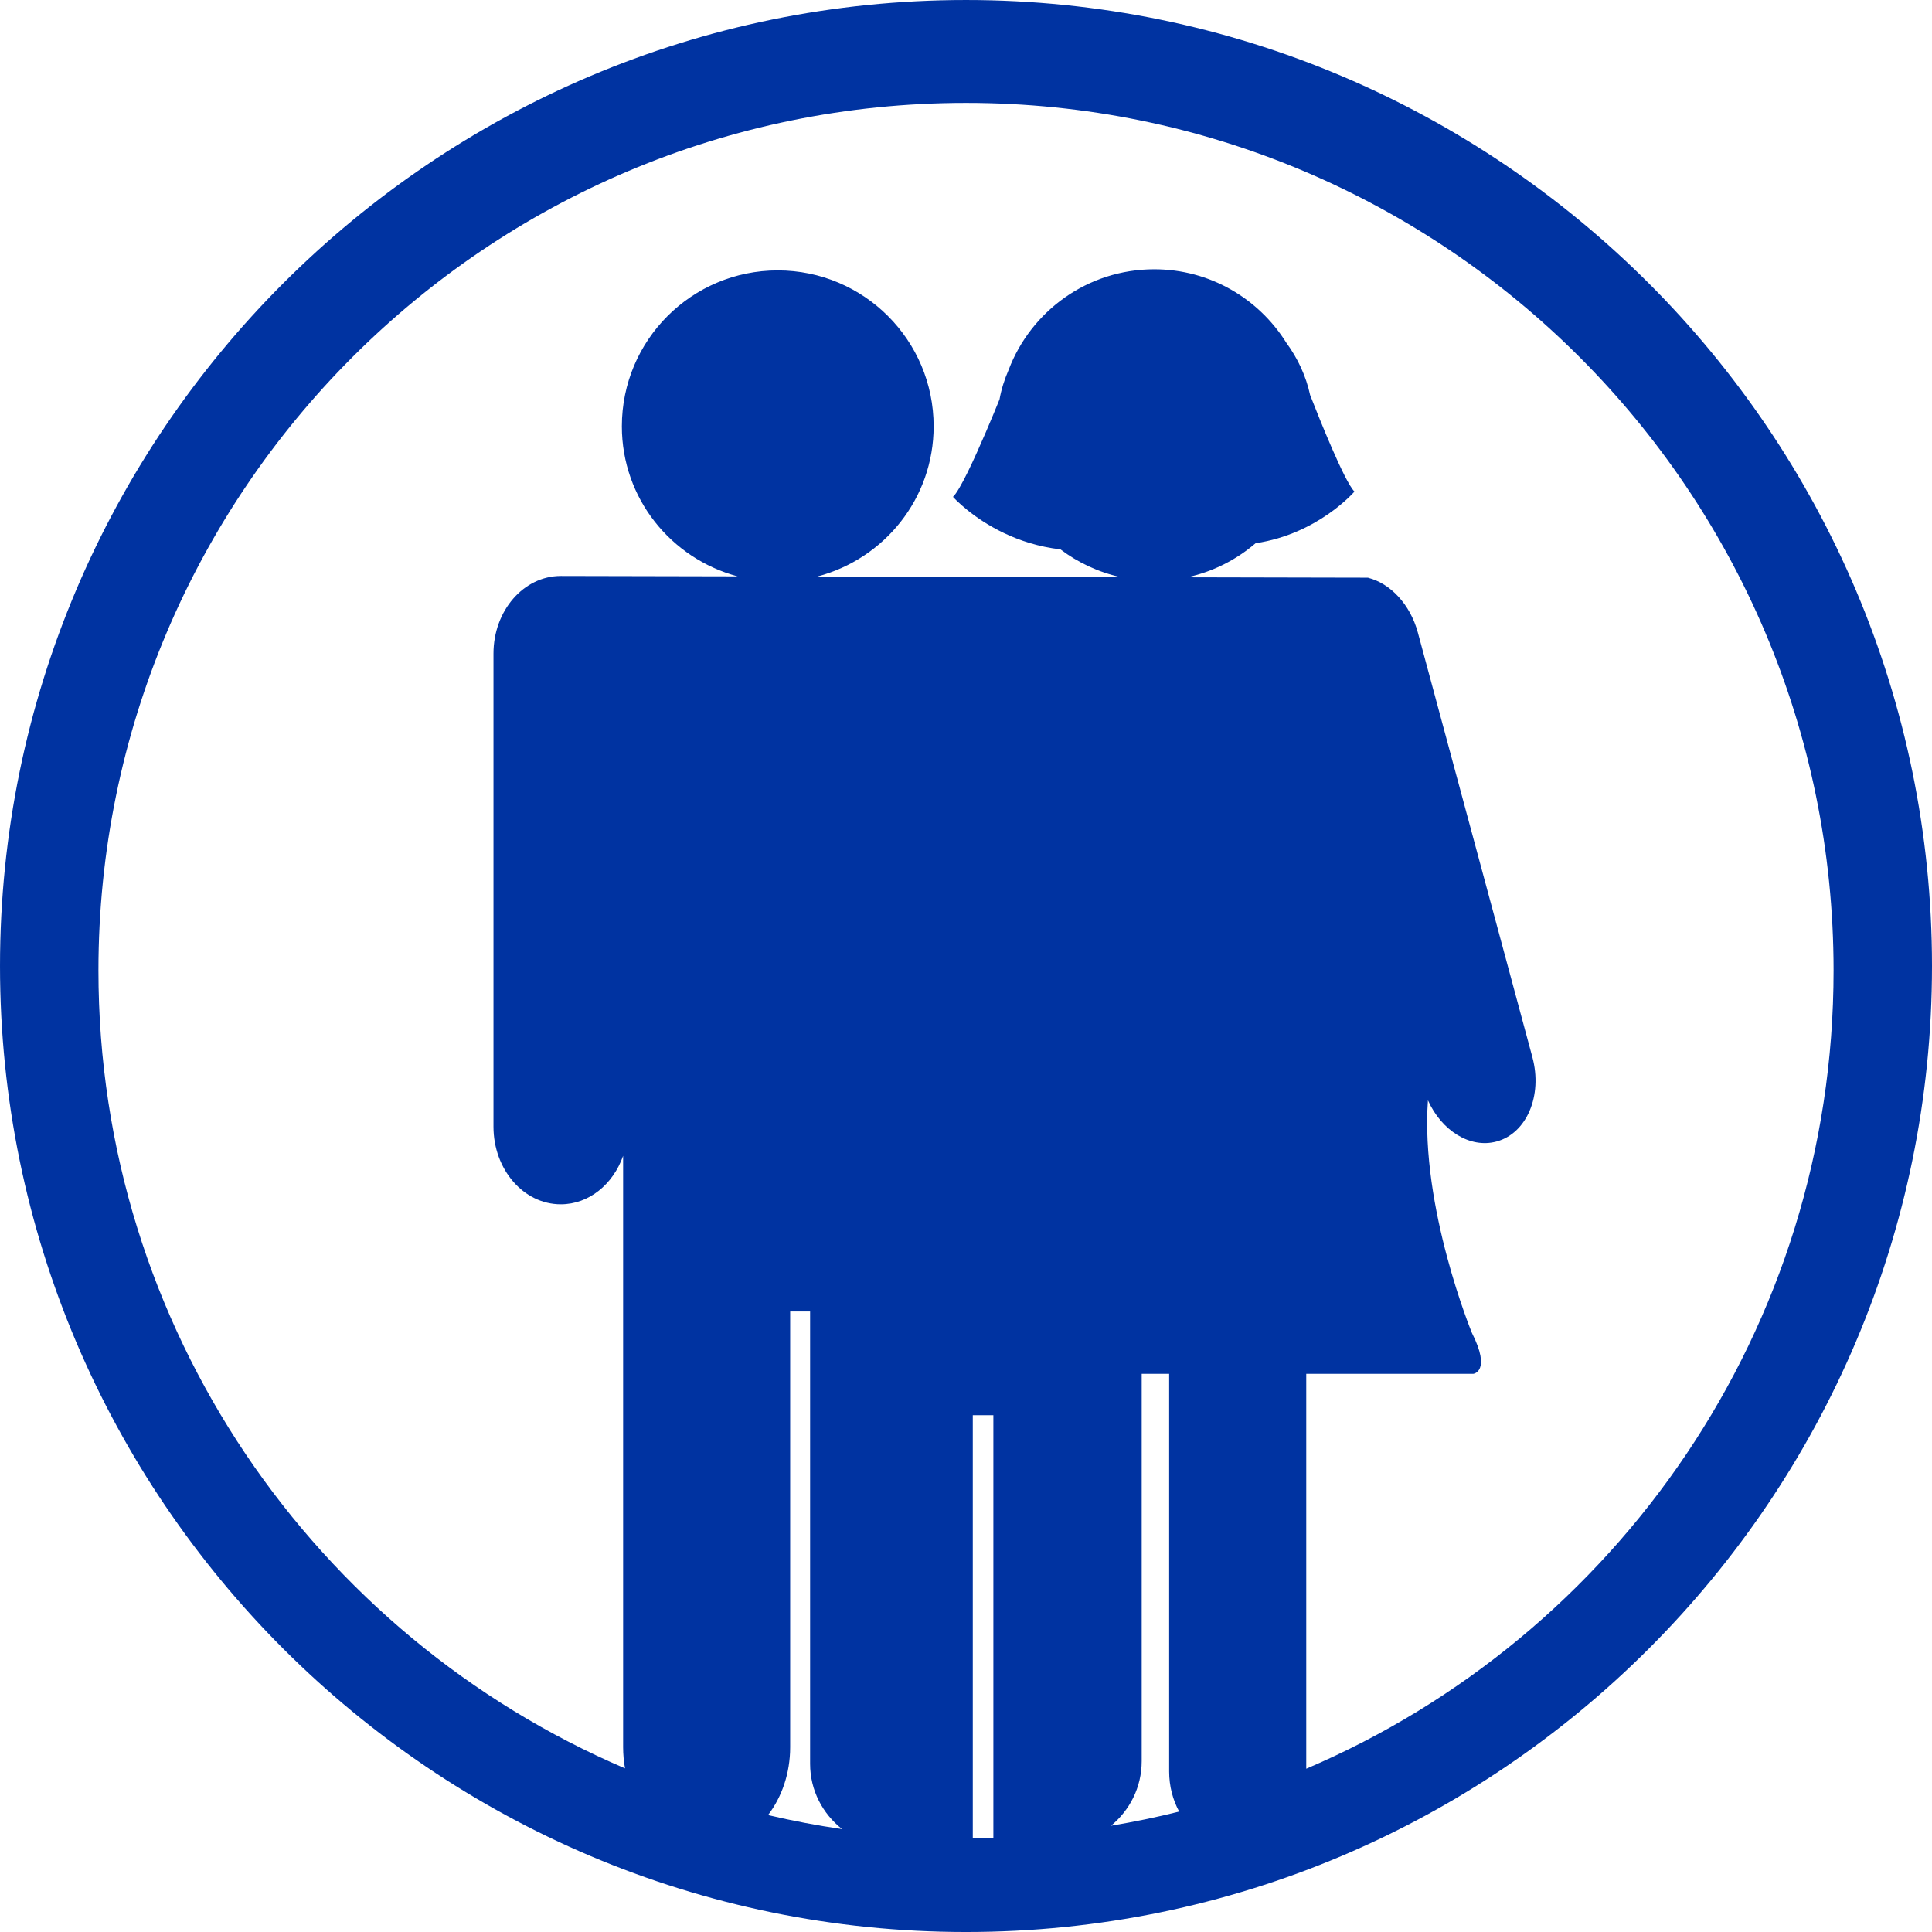 <?xml version="1.0" encoding="UTF-8" standalone="no"?><!DOCTYPE svg PUBLIC "-//W3C//DTD SVG 1.1//EN" "http://www.w3.org/Graphics/SVG/1.1/DTD/svg11.dtd"><svg width="100%" height="100%" viewBox="0 0 124 124" version="1.1" xmlns="http://www.w3.org/2000/svg" xmlns:xlink="http://www.w3.org/1999/xlink" xml:space="preserve" xmlns:serif="http://www.serif.com/" style="fill-rule:evenodd;clip-rule:evenodd;stroke-linejoin:round;stroke-miterlimit:2;"><path d="M83.838,113.521l0,-25.345l10.723,0c-0,0 1.169,-0.141 -0.09,-2.626c0,-0 -3.317,-8.046 -2.823,-14.93l0,-0.001c0.877,1.951 2.705,3.105 4.399,2.647c1.94,-0.523 2.972,-2.949 2.304,-5.417l-7.35,-27.25c-0.493,-1.823 -1.773,-3.154 -3.191,-3.517l-0,-0.005l-0.014,-0c-0.489,-0 -0.991,-0.003 -1.487,-0.003l-10.111,-0.022c1.653,-0.357 3.151,-1.125 4.389,-2.187c4.014,-0.595 6.346,-3.317 6.346,-3.317c-0.625,-0.595 -2.269,-4.714 -2.847,-6.193c-0.264,-1.225 -0.797,-2.36 -1.53,-3.36c-1.767,-2.826 -4.897,-4.712 -8.475,-4.712c-4.278,-0 -7.915,2.686 -9.346,6.457c-0.262,0.603 -0.465,1.234 -0.584,1.892c-0.38,0.94 -1.282,3.121 -2.037,4.66c-0.385,0.778 -0.729,1.395 -0.951,1.598c0,-0 0.332,0.37 0.951,0.868c1.107,0.888 3.149,2.179 5.945,2.501c1.13,0.851 2.443,1.47 3.875,1.784l-19.473,-0.042c4.288,-1.129 7.462,-4.997 7.462,-9.639c0,-5.526 -4.478,-10.007 -10.004,-10.007c-5.528,-0 -10.007,4.481 -10.007,10.007c-0,4.629 3.157,8.486 7.428,9.63l-11.348,-0.025c-2.387,-0 -4.32,2.23 -4.32,4.981l0,30.365c0,2.751 1.933,4.982 4.32,4.982c1.814,-0 3.359,-1.289 4.001,-3.111l-0,37.954c-0,0.468 0.043,0.922 0.122,1.361c-19.872,-8.503 -33.798,-28.229 -33.798,-51.212c0,-30.752 24.93,-55.683 55.684,-55.683c30.752,0 55.682,24.931 55.682,55.683c0,23.002 -13.947,42.742 -33.845,51.234m-12.533,3.66c1.195,-0.98 1.971,-2.463 1.971,-4.147l-0,-24.858l1.762,0l-0,25.524c-0,0.943 0.237,1.821 0.642,2.572c-1.436,0.362 -2.897,0.66 -4.375,0.909m-7.549,0.803c-0.424,0.005 -0.866,0.005 -1.321,0.002l-0,-27.156l1.321,0l-0,27.154Zm-14.462,-1.488c0.879,-1.147 1.42,-2.675 1.42,-4.358l-0,-27.963l1.28,-0l0,29.032c0,1.71 0.811,3.21 2.055,4.189c-1.61,-0.231 -3.194,-0.535 -4.755,-0.9m12.707,-116.496c-34.187,-0 -62.001,27.813 -62.001,61.999c-0,34.188 27.814,62.001 62.001,62.001c34.186,0 61.999,-27.813 61.999,-62.001c-0,-34.186 -27.813,-61.999 -61.999,-61.999" style="fill:#0033a1;fill-rule:nonzero;"/></svg>